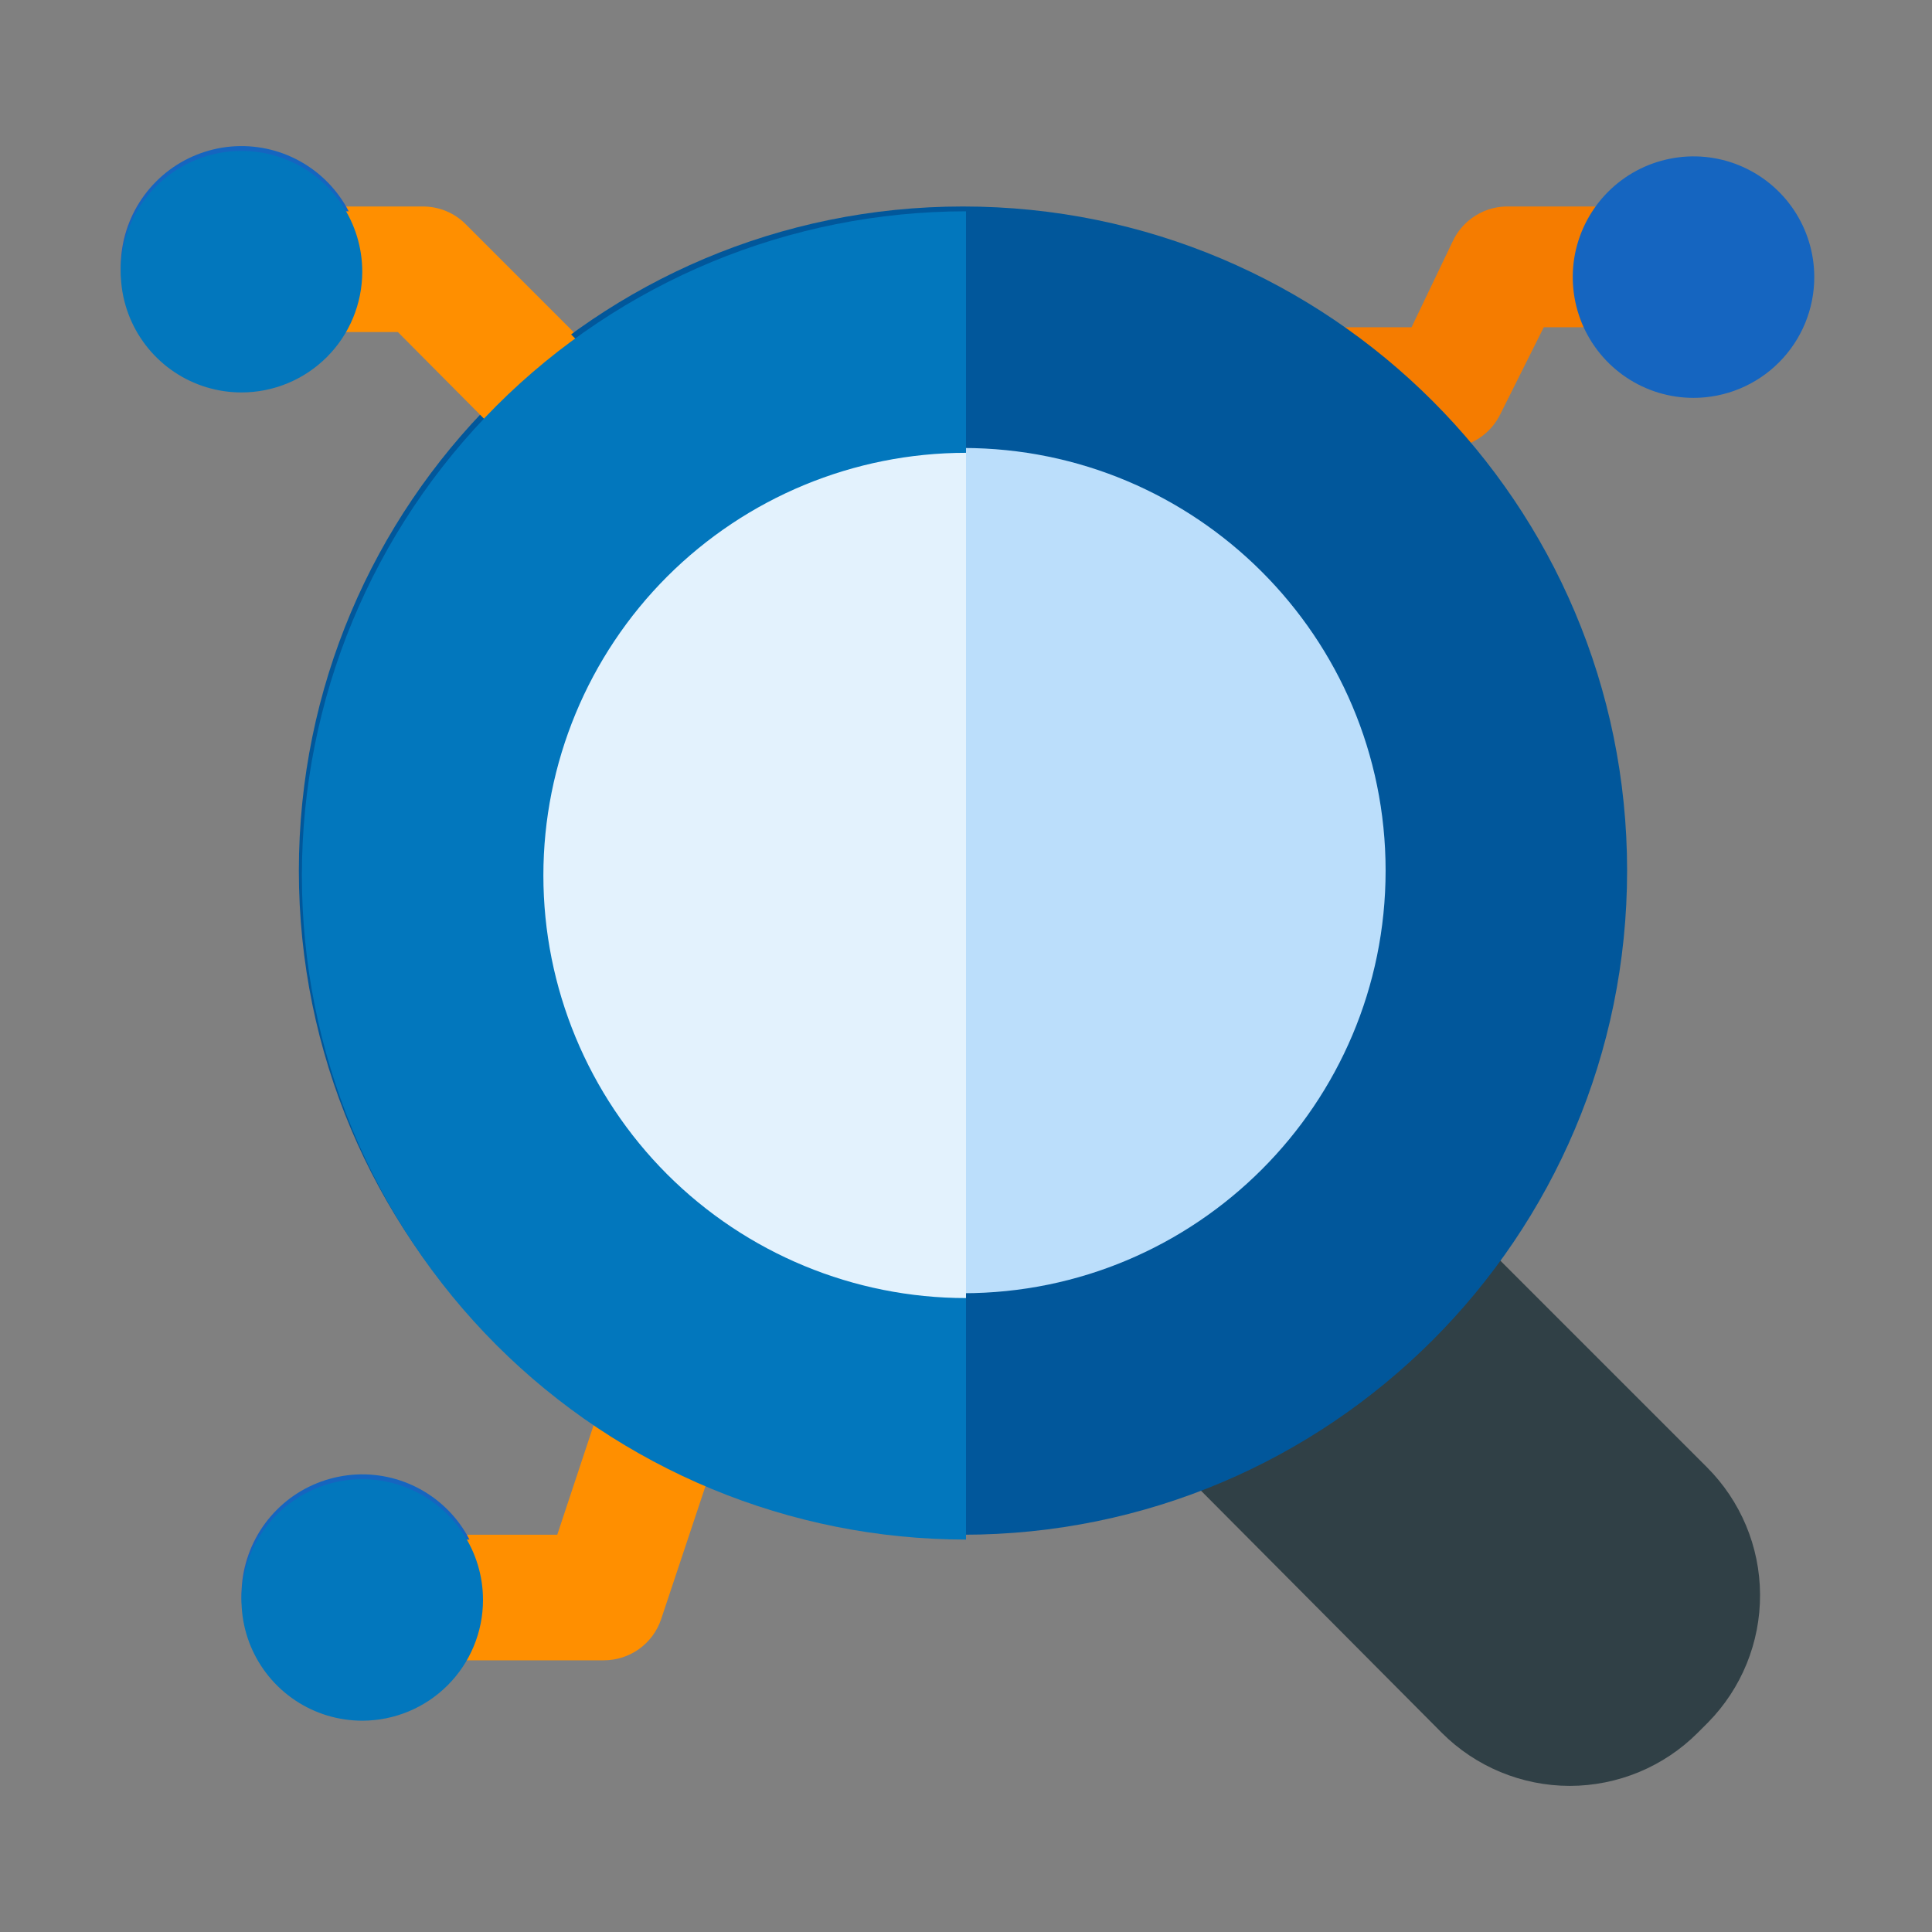 <?xml version="1.0" encoding="utf-8"?>
<svg width="800px" height="800px" viewBox="0 0 32 32" fill="none" xmlns="http://www.w3.org/2000/svg">
<rect x="0" y="0" width="32" height="32" fill="#808080" stroke="none"/>
<path d="M10 27.42H7C6.735 27.42 6.48 27.315 6.293 27.127C6.105 26.94 6 26.685 6 26.42C6 26.155 6.105 25.901 6.293 25.713C6.48 25.526 6.735 25.42 7 25.42H9.23L10 23.1C10.042 22.975 10.108 22.86 10.194 22.76C10.281 22.661 10.386 22.58 10.504 22.521C10.622 22.463 10.751 22.428 10.882 22.419C11.013 22.41 11.145 22.428 11.27 22.47C11.52 22.555 11.726 22.734 11.845 22.97C11.963 23.206 11.982 23.479 11.9 23.73L10.9 26.73C10.838 26.923 10.718 27.092 10.557 27.215C10.397 27.338 10.202 27.41 10 27.42Z" fill="#FF8F00"/>
<path d="M6 28.42C5.604 28.42 5.218 28.303 4.889 28.083C4.56 27.863 4.304 27.551 4.152 27.185C4.001 26.82 3.961 26.418 4.038 26.03C4.116 25.642 4.306 25.285 4.586 25.006C4.865 24.726 5.222 24.536 5.61 24.459C5.998 24.381 6.4 24.421 6.765 24.572C7.131 24.724 7.443 24.98 7.663 25.309C7.883 25.638 8 26.024 8 26.42C8 26.951 7.789 27.459 7.414 27.834C7.039 28.209 6.53 28.42 6 28.42Z" fill="#1565C0"/>
<path d="M9 7.42C8.868 7.42 8.737 7.393 8.615 7.341C8.493 7.29 8.383 7.215 8.29 7.12L6.59 5.42H5C4.735 5.42 4.48 5.315 4.293 5.127C4.105 4.94 4 4.685 4 4.42C4 4.155 4.105 3.9 4.293 3.713C4.48 3.525 4.735 3.42 5 3.42H7C7.132 3.419 7.262 3.445 7.384 3.494C7.506 3.544 7.617 3.617 7.71 3.71L9.71 5.71C9.851 5.85 9.947 6.029 9.986 6.223C10.025 6.418 10.005 6.62 9.929 6.804C9.853 6.987 9.724 7.144 9.559 7.253C9.393 7.363 9.199 7.421 9 7.42Z" fill="#FF8F00"/>
<path d="M4 6.42C3.604 6.42 3.218 6.303 2.889 6.083C2.56 5.863 2.304 5.551 2.152 5.185C2.001 4.82 1.961 4.418 2.038 4.03C2.116 3.642 2.306 3.286 2.586 3.006C2.865 2.726 3.222 2.536 3.61 2.458C3.998 2.381 4.4 2.421 4.765 2.572C5.131 2.724 5.443 2.98 5.663 3.309C5.883 3.638 6 4.024 6 4.42C6 4.95 5.789 5.459 5.414 5.834C5.039 6.209 4.53 6.42 4 6.42Z" fill="#1565C0"/>
<path d="M21.95 6.42H23.95L24.95 4.42H26.95" fill="#F57C00"/>
<path d="M24 7.42H22C21.735 7.42 21.48 7.315 21.293 7.127C21.105 6.94 21 6.685 21 6.42C21 6.155 21.105 5.901 21.293 5.713C21.48 5.525 21.735 5.42 22 5.42H23.38L24.06 4C24.142 3.822 24.276 3.672 24.443 3.569C24.61 3.465 24.804 3.414 25 3.42H27C27.265 3.42 27.52 3.525 27.707 3.713C27.895 3.901 28 4.155 28 4.42C28 4.685 27.895 4.94 27.707 5.127C27.52 5.315 27.265 5.42 27 5.42H25.57L24.85 6.86C24.771 7.021 24.651 7.158 24.502 7.256C24.352 7.355 24.179 7.411 24 7.42Z" fill="#F57C00"/>
<path d="M28.05 6.59C27.654 6.59 27.268 6.473 26.939 6.253C26.61 6.033 26.354 5.721 26.202 5.355C26.051 4.99 26.011 4.588 26.088 4.2C26.166 3.812 26.356 3.456 26.636 3.176C26.916 2.896 27.272 2.706 27.66 2.629C28.048 2.551 28.45 2.591 28.815 2.742C29.181 2.894 29.493 3.15 29.713 3.479C29.933 3.808 30.05 4.195 30.05 4.59C30.05 5.121 29.839 5.629 29.464 6.004C29.089 6.379 28.58 6.59 28.05 6.59Z" fill="#1565C0"/>
<path d="M28.27 24.3L24.27 20.3L23 18.66C22.912 18.553 22.802 18.466 22.678 18.404C22.554 18.342 22.418 18.307 22.28 18.3C22.142 18.293 22.005 18.314 21.876 18.362C21.747 18.41 21.629 18.484 21.53 18.58L18.36 21.72C18.265 21.813 18.19 21.923 18.139 22.045C18.087 22.167 18.061 22.298 18.06 22.43C18.059 22.562 18.084 22.692 18.134 22.814C18.184 22.936 18.257 23.047 18.35 23.14L23.88 28.7C24.442 29.263 25.205 29.579 26 29.58C26.795 29.579 27.558 29.263 28.12 28.7L28.29 28.53C28.846 27.965 29.156 27.203 29.152 26.411C29.149 25.618 28.831 24.86 28.27 24.3Z" fill="#304046"/>
<path d="M15.95 25.42C22.025 25.42 26.95 20.495 26.95 14.42C26.95 8.345 22.025 3.42 15.95 3.42C9.875 3.42 4.95 8.345 4.95 14.42C4.95 20.495 9.875 25.42 15.95 25.42Z" fill="#01579B"/>
<path d="M15.95 21.42C19.816 21.42 22.95 18.286 22.95 14.42C22.95 10.554 19.816 7.42 15.95 7.42C12.084 7.42 8.95 10.554 8.95 14.42C8.95 18.286 12.084 21.42 15.95 21.42Z" fill="#BBDEFB"/>
<path d="M10 27.5H7C6.735 27.5 6.48 27.395 6.293 27.207C6.105 27.02 6 26.765 6 26.5C6 26.235 6.105 25.98 6.293 25.793C6.48 25.605 6.735 25.5 7 25.5H9.28L10.05 23.18C10.135 22.928 10.316 22.72 10.555 22.602C10.793 22.484 11.068 22.465 11.32 22.55C11.572 22.635 11.78 22.816 11.898 23.055C12.016 23.293 12.035 23.568 11.95 23.82L10.95 26.82C10.883 27.019 10.755 27.191 10.585 27.313C10.414 27.435 10.21 27.5 10 27.5Z" fill="#FF8F00"/>
<path d="M6 28.5C5.604 28.5 5.218 28.383 4.889 28.163C4.56 27.943 4.304 27.631 4.152 27.265C4.001 26.9 3.961 26.498 4.038 26.11C4.116 25.722 4.306 25.366 4.586 25.086C4.865 24.806 5.222 24.616 5.61 24.538C5.998 24.461 6.4 24.501 6.765 24.652C7.131 24.804 7.443 25.06 7.663 25.389C7.883 25.718 8 26.104 8 26.5C8 27.03 7.789 27.539 7.414 27.914C7.039 28.289 6.53 28.5 6 28.5Z" fill="#0277BD"/>
<path d="M9 7.5C8.868 7.501 8.738 7.476 8.616 7.426C8.494 7.376 8.383 7.303 8.29 7.21L6.59 5.5H5C4.735 5.5 4.48 5.395 4.293 5.207C4.105 5.02 4 4.765 4 4.5C4 4.235 4.105 3.98 4.293 3.793C4.48 3.605 4.735 3.5 5 3.5H7C7.132 3.499 7.262 3.524 7.384 3.574C7.506 3.624 7.617 3.697 7.71 3.79L9.71 5.79C9.804 5.883 9.878 5.994 9.929 6.115C9.98 6.237 10.006 6.368 10.006 6.5C10.006 6.632 9.98 6.763 9.929 6.885C9.878 7.006 9.804 7.117 9.71 7.21C9.617 7.303 9.506 7.376 9.384 7.426C9.262 7.476 9.132 7.501 9 7.5Z" fill="#FF8F00"/>
<path d="M4 6.5C3.604 6.5 3.218 6.383 2.889 6.163C2.56 5.943 2.304 5.631 2.152 5.265C2.001 4.9 1.961 4.498 2.038 4.11C2.116 3.722 2.306 3.365 2.586 3.086C2.865 2.806 3.222 2.616 3.61 2.538C3.998 2.461 4.4 2.501 4.765 2.652C5.131 2.804 5.443 3.06 5.663 3.389C5.883 3.718 6 4.104 6 4.5C6 5.03 5.789 5.539 5.414 5.914C5.039 6.289 4.53 6.5 4 6.5Z" fill="#0277BD"/>
<path d="M5 14.5C5 17.417 6.159 20.215 8.222 22.278C10.285 24.341 13.083 25.5 16 25.5V3.5C13.083 3.5 10.285 4.659 8.222 6.722C6.159 8.785 5 11.583 5 14.5Z" fill="#0277BD"/>
<path d="M9 14.5C9 16.357 9.738 18.137 11.05 19.45C12.363 20.762 14.143 21.5 16 21.5V7.5C14.143 7.5 12.363 8.238 11.05 9.55C9.738 10.863 9 12.643 9 14.5Z" fill="#E3F2FD"/>
</svg>
